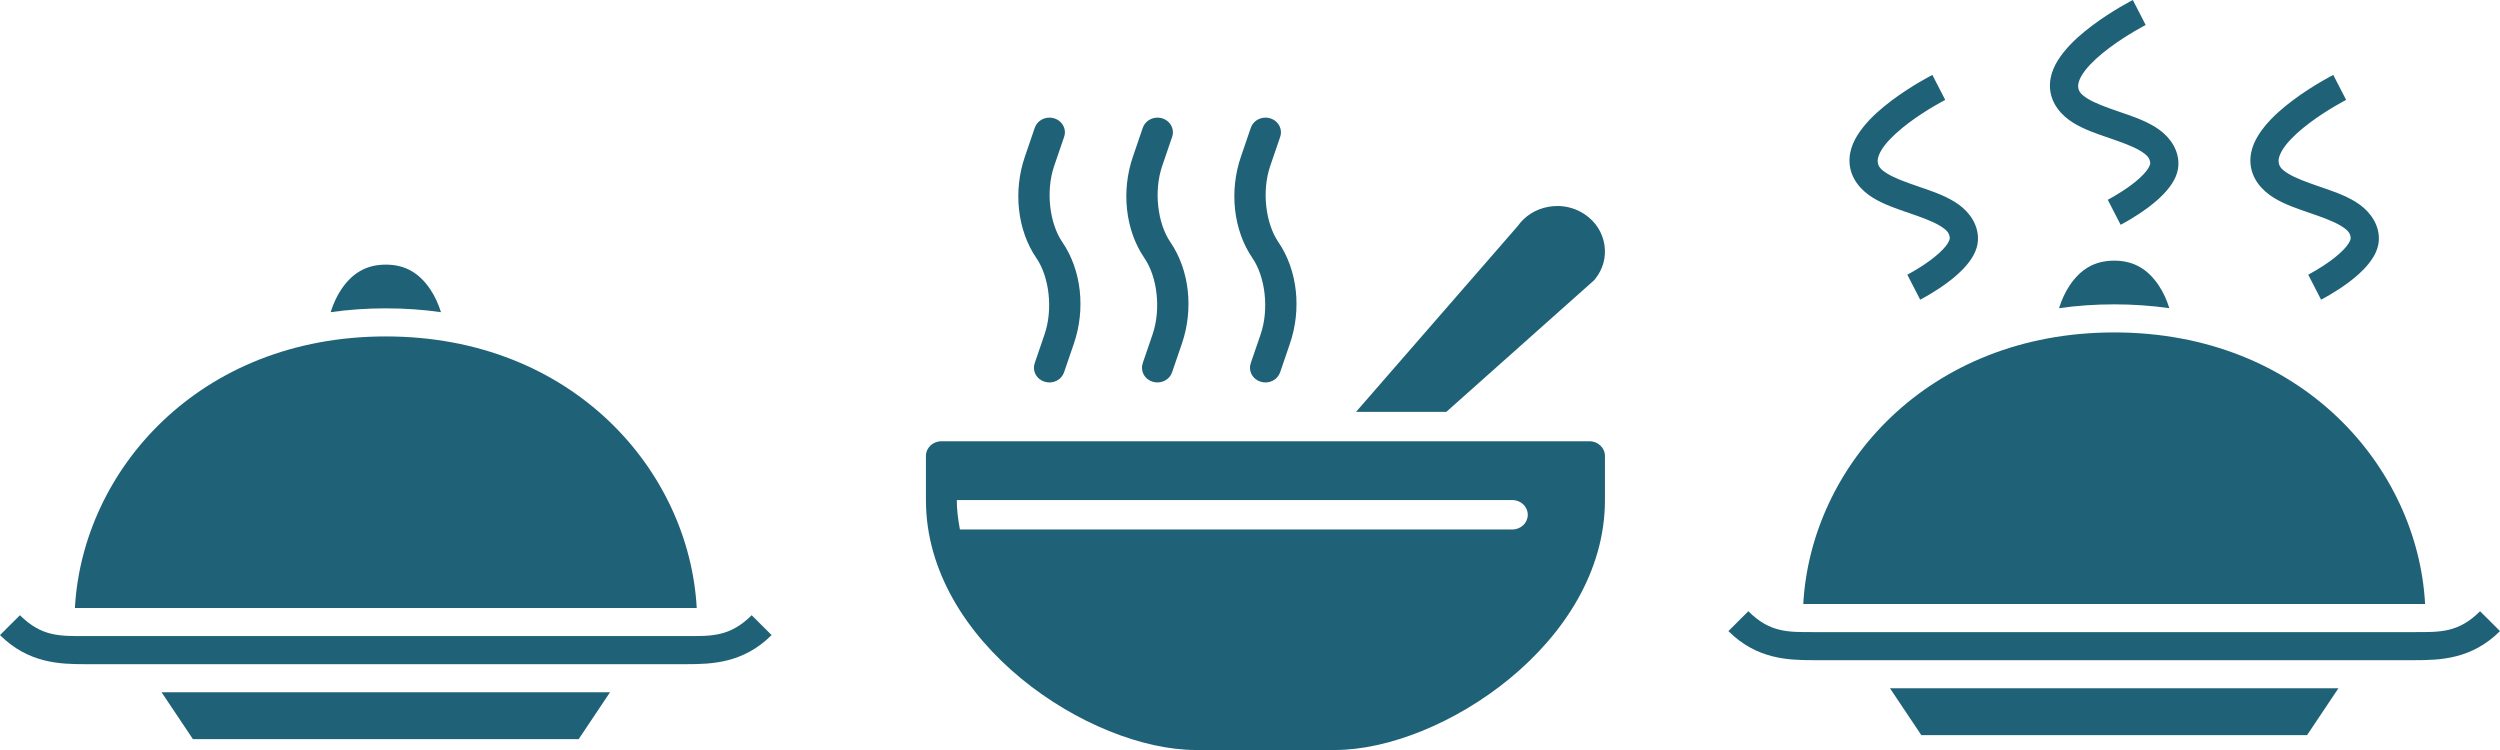 <svg width="100" height="30" viewBox="0 0 100 30" fill="none" xmlns="http://www.w3.org/2000/svg">
<path d="M41.978 4.705C41.846 4.705 41.718 4.745 41.612 4.819C41.506 4.894 41.427 4.998 41.388 5.118L40.994 6.271C40.528 7.632 40.685 9.198 41.458 10.327C41.968 11.072 42.128 12.366 41.782 13.375L41.388 14.527C41.363 14.601 41.353 14.678 41.36 14.755C41.366 14.832 41.388 14.908 41.425 14.976C41.461 15.045 41.512 15.107 41.574 15.157C41.635 15.207 41.707 15.245 41.784 15.269C41.861 15.293 41.942 15.303 42.023 15.297C42.104 15.291 42.183 15.27 42.255 15.235C42.327 15.2 42.392 15.152 42.444 15.093C42.497 15.034 42.537 14.966 42.562 14.893L42.957 13.739C43.423 12.379 43.266 10.813 42.493 9.684C41.983 8.939 41.822 7.645 42.168 6.635L42.562 5.483C42.594 5.395 42.604 5.3 42.589 5.208C42.575 5.115 42.538 5.027 42.481 4.951C42.423 4.874 42.348 4.812 42.261 4.77C42.173 4.727 42.076 4.705 41.978 4.705ZM46.299 4.705C46.167 4.705 46.039 4.745 45.933 4.819C45.827 4.894 45.748 4.998 45.709 5.118L45.315 6.271C44.849 7.632 45.006 9.198 45.779 10.327C46.289 11.072 46.449 12.366 46.103 13.375L45.709 14.527C45.684 14.601 45.674 14.678 45.681 14.755C45.687 14.832 45.709 14.908 45.746 14.976C45.782 15.045 45.833 15.107 45.895 15.157C45.956 15.207 46.028 15.245 46.105 15.269C46.182 15.293 46.263 15.303 46.344 15.297C46.425 15.291 46.504 15.27 46.576 15.235C46.648 15.2 46.713 15.152 46.766 15.093C46.818 15.034 46.858 14.966 46.883 14.893L47.278 13.739C47.744 12.379 47.586 10.813 46.814 9.684C46.304 8.939 46.143 7.645 46.489 6.635L46.883 5.483C46.915 5.395 46.925 5.3 46.91 5.208C46.896 5.115 46.859 5.027 46.802 4.951C46.744 4.874 46.669 4.812 46.581 4.77C46.494 4.727 46.397 4.705 46.299 4.705ZM50.62 4.705C50.488 4.705 50.36 4.745 50.254 4.819C50.148 4.894 50.069 4.998 50.03 5.118L49.636 6.271C49.169 7.632 49.327 9.198 50.1 10.327C50.61 11.072 50.77 12.366 50.425 13.375L50.03 14.527C50.005 14.601 49.995 14.678 50.002 14.755C50.008 14.832 50.03 14.908 50.067 14.976C50.103 15.045 50.154 15.107 50.216 15.157C50.277 15.207 50.349 15.245 50.426 15.269C50.503 15.293 50.584 15.303 50.665 15.297C50.746 15.291 50.825 15.27 50.897 15.235C50.969 15.2 51.034 15.152 51.086 15.093C51.139 15.034 51.179 14.966 51.205 14.893L51.599 13.739C52.065 12.379 51.907 10.813 51.135 9.684C50.625 8.939 50.464 7.645 50.81 6.635L51.205 5.483C51.236 5.395 51.246 5.3 51.231 5.208C51.217 5.115 51.18 5.027 51.123 4.951C51.065 4.874 50.99 4.812 50.903 4.77C50.815 4.727 50.718 4.705 50.62 4.705ZM62.313 8.24C62.185 8.239 62.055 8.25 61.926 8.274C61.422 8.368 60.991 8.641 60.706 9.046L54.242 16.474H57.854L63.737 11.234C63.759 11.215 63.779 11.194 63.797 11.171C64.12 10.776 64.254 10.286 64.177 9.791C64.1 9.295 63.82 8.863 63.391 8.574C63.069 8.358 62.697 8.243 62.313 8.24ZM37.654 17.65C37.314 17.65 37.037 17.914 37.037 18.238V20.003C37.037 25.707 43.59 30 47.84 30H53.395C57.645 30 64.198 25.707 64.198 20.003V18.238C64.198 17.914 63.921 17.65 63.58 17.65H37.654ZM38.272 20.003H60.494C60.835 20.003 61.111 20.266 61.111 20.591C61.111 20.915 60.835 21.179 60.494 21.179H38.397C38.324 20.793 38.272 20.403 38.272 20.003Z" fill="#1F6278"/>
<path d="M15.432 10.585C14.618 10.585 14.067 10.955 13.646 11.584C13.472 11.844 13.331 12.152 13.226 12.487C13.935 12.386 14.671 12.334 15.432 12.334C16.194 12.334 16.93 12.386 17.639 12.487C17.533 12.152 17.392 11.844 17.218 11.584C16.797 10.955 16.246 10.585 15.432 10.585ZM15.432 13.457C7.951 13.457 3.296 18.828 2.996 24.32H27.869C27.569 18.828 22.913 13.457 15.432 13.457ZM0.797 24.609L0 25.403C1.135 26.535 2.403 26.567 3.405 26.567H27.459C28.461 26.567 29.729 26.535 30.864 25.403L30.067 24.609C29.198 25.475 28.461 25.443 27.459 25.443H3.405C2.403 25.443 1.667 25.475 0.797 24.609ZM6.463 27.691L7.716 29.564H23.148L24.401 27.691H6.463Z" fill="#1F6278"/>
<g clip-path="url(#clip0_9_501)">
<path d="M85.313 0C85.313 0 84.501 0.413 83.69 1.021C83.285 1.325 82.874 1.678 82.55 2.084C82.225 2.49 81.961 2.972 82.001 3.536C82.046 4.163 82.472 4.63 82.927 4.91C83.382 5.19 83.898 5.359 84.384 5.526C84.871 5.693 85.327 5.857 85.616 6.036C85.906 6.214 85.996 6.329 86.01 6.533C86.012 6.556 85.984 6.679 85.846 6.851C85.709 7.024 85.488 7.222 85.256 7.395C84.793 7.742 84.311 7.991 84.311 7.991L84.825 8.991C84.825 8.991 85.378 8.71 85.934 8.293C86.212 8.084 86.496 7.842 86.728 7.551C86.96 7.261 87.166 6.9 87.135 6.453C87.09 5.826 86.664 5.36 86.209 5.08C85.754 4.8 85.238 4.631 84.751 4.464C84.265 4.297 83.809 4.132 83.519 3.954C83.23 3.775 83.14 3.66 83.126 3.457C83.116 3.316 83.202 3.071 83.432 2.784C83.662 2.496 84.009 2.188 84.368 1.919C85.085 1.381 85.827 1 85.827 1L85.313 0ZM77.295 2.997C77.295 2.997 76.483 3.409 75.672 4.017C75.267 4.321 74.856 4.674 74.532 5.08C74.207 5.487 73.943 5.969 73.983 6.533C74.028 7.16 74.454 7.626 74.909 7.906C75.364 8.186 75.88 8.355 76.366 8.522C76.853 8.689 77.309 8.854 77.599 9.032C77.888 9.21 77.978 9.326 77.992 9.529C77.994 9.552 77.966 9.676 77.829 9.848C77.691 10.02 77.47 10.218 77.238 10.392C76.776 10.739 76.293 10.987 76.293 10.987L76.807 11.987C76.807 11.987 77.36 11.707 77.916 11.29C78.194 11.081 78.478 10.838 78.711 10.548C78.943 10.257 79.149 9.896 79.117 9.45C79.072 8.823 78.646 8.356 78.191 8.076C77.736 7.796 77.22 7.627 76.734 7.46C76.247 7.293 75.791 7.128 75.501 6.95C75.212 6.772 75.122 6.657 75.108 6.453C75.098 6.312 75.184 6.068 75.414 5.78C75.644 5.492 75.991 5.184 76.35 4.915C77.067 4.377 77.809 3.996 77.809 3.996L77.295 2.997ZM93.331 2.997C93.331 2.997 92.519 3.409 91.708 4.017C91.302 4.321 90.892 4.674 90.568 5.08C90.243 5.487 89.979 5.969 90.019 6.533C90.064 7.16 90.49 7.626 90.945 7.906C91.399 8.186 91.916 8.355 92.402 8.522C92.888 8.689 93.345 8.854 93.634 9.032C93.924 9.21 94.013 9.326 94.028 9.529C94.03 9.552 94.002 9.676 93.864 9.848C93.727 10.02 93.505 10.218 93.274 10.392C92.811 10.739 92.329 10.987 92.329 10.987L92.843 11.987C92.843 11.987 93.396 11.707 93.952 11.29C94.23 11.081 94.514 10.838 94.746 10.548C94.978 10.257 95.184 9.896 95.153 9.45C95.108 8.823 94.681 8.356 94.227 8.076C93.772 7.796 93.256 7.627 92.769 7.46C92.283 7.293 91.827 7.128 91.537 6.95C91.248 6.772 91.158 6.657 91.144 6.453C91.133 6.312 91.22 6.068 91.45 5.78C91.68 5.492 92.027 5.184 92.386 4.915C93.103 4.377 93.845 3.996 93.845 3.996L93.331 2.997ZM84.568 10.426C83.754 10.426 83.203 10.795 82.782 11.424C82.608 11.685 82.467 11.992 82.361 12.327C83.07 12.227 83.806 12.174 84.568 12.174C85.329 12.174 86.065 12.227 86.774 12.327C86.669 11.992 86.528 11.685 86.354 11.424C85.933 10.795 85.382 10.426 84.568 10.426ZM84.568 13.297C77.087 13.297 72.431 18.669 72.131 24.16H97.004C96.704 18.669 92.049 13.297 84.568 13.297ZM69.933 24.449L69.136 25.244C70.271 26.375 71.539 26.407 72.541 26.407H96.595C97.597 26.407 98.865 26.375 100 25.244L99.203 24.449C98.333 25.316 97.597 25.284 96.595 25.284H72.541C71.539 25.284 70.802 25.316 69.933 24.449ZM75.599 27.531L76.852 29.404H92.284L93.537 27.531H75.599Z" fill="#1F6278"/>
</g>
<defs>
<clipPath id="clip0_9_501">
<rect width="30.864" height="29.404" fill="white" transform="translate(69.136)"/>
</clipPath>
</defs>
</svg>
